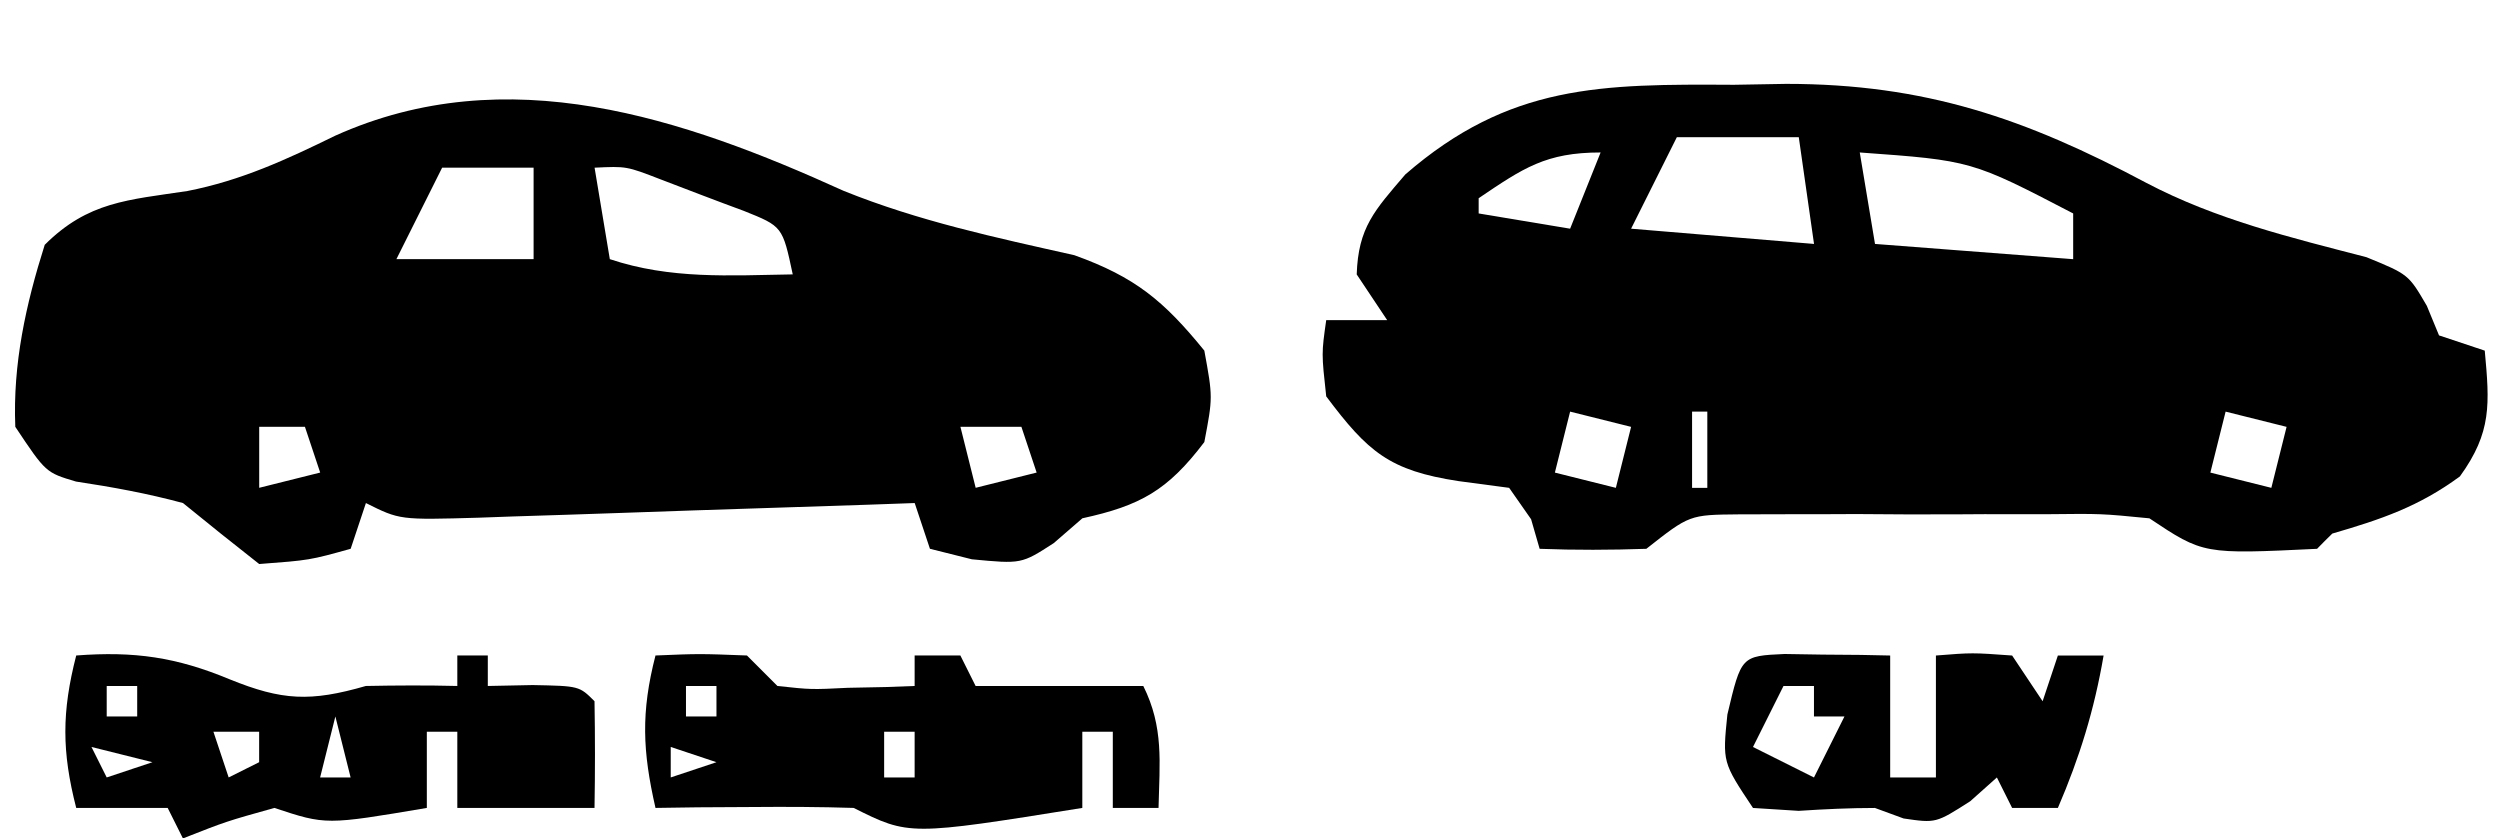 <?xml version="1.0" encoding="UTF-8"?><svg version="1.1" xmlns="http://www.w3.org/2000/svg" width="164" height="55"><path d="M0 0 C1.13 -0.02 2.26 -0.04 3.42 -0.06 C12.53 -0.06 19.12 2.21 27.06 6.44 C31.63 8.84 36.52 10.02 41.49 11.31 C44.25 12.44 44.25 12.44 45.45 14.5 C45.84 15.46 45.84 15.46 46.25 16.44 C47.74 16.93 47.74 16.93 49.25 17.44 C49.57 20.93 49.72 22.79 47.62 25.69 C44.93 27.67 42.45 28.51 39.25 29.44 C38.75 29.93 38.75 29.93 38.25 30.44 C30.79 30.8 30.79 30.8 27.25 28.44 C24.1 28.13 24.1 28.13 20.5 28.17 C19.52 28.17 19.52 28.17 18.52 28.17 C17.13 28.16 15.75 28.17 14.37 28.18 C12.26 28.19 10.14 28.18 8.03 28.16 C6.69 28.17 5.34 28.17 4 28.17 C2.78 28.17 1.56 28.18 0.3 28.18 C-2.92 28.21 -2.92 28.21 -5.75 30.44 C-8.08 30.52 -10.42 30.53 -12.75 30.44 C-12.94 29.8 -13.12 29.16 -13.31 28.5 C-13.79 27.82 -14.26 27.14 -14.75 26.44 C-15.84 26.29 -16.94 26.15 -18.06 26 C-22.61 25.31 -24.02 24.08 -26.75 20.44 C-27.06 17.62 -27.06 17.62 -26.75 15.44 C-25.43 15.44 -24.11 15.44 -22.75 15.44 C-23.41 14.45 -24.07 13.46 -24.75 12.44 C-24.65 9.36 -23.58 8.24 -21.56 5.88 C-14.73 -0.05 -8.71 -0.05 0 0 Z M-3.75 3.44 C-4.74 5.42 -5.73 7.4 -6.75 9.44 C-2.79 9.77 1.17 10.1 5.25 10.44 C4.92 8.13 4.59 5.82 4.25 3.44 C1.61 3.44 -1.03 3.44 -3.75 3.44 Z M-16.75 7.44 C-16.75 7.77 -16.75 8.1 -16.75 8.44 C-13.78 8.93 -13.78 8.93 -10.75 9.44 C-10.09 7.79 -9.43 6.14 -8.75 4.44 C-12.34 4.44 -13.82 5.46 -16.75 7.44 Z M8.25 4.44 C8.58 6.42 8.91 8.4 9.25 10.44 C13.54 10.77 17.83 11.1 22.25 11.44 C22.25 10.45 22.25 9.46 22.25 8.44 C15.58 4.97 15.58 4.97 8.25 4.44 Z M-10.75 16.44 C-6.75 17.44 -6.75 17.44 -6.75 17.44 Z M32.25 16.44 C36.25 17.44 36.25 17.44 36.25 17.44 Z M-10.75 21.44 C-11.08 22.76 -11.41 24.08 -11.75 25.44 C-10.43 25.77 -9.11 26.1 -7.75 26.44 C-7.42 25.12 -7.09 23.8 -6.75 22.44 C-8.07 22.11 -9.39 21.78 -10.75 21.44 Z M-2.75 21.44 C-2.75 23.09 -2.75 24.74 -2.75 26.44 C-2.42 26.44 -2.09 26.44 -1.75 26.44 C-1.75 24.79 -1.75 23.14 -1.75 21.44 C-2.08 21.44 -2.41 21.44 -2.75 21.44 Z M32.25 21.44 C31.92 22.76 31.59 24.08 31.25 25.44 C32.57 25.77 33.89 26.1 35.25 26.44 C35.58 25.12 35.91 23.8 36.25 22.44 C34.93 22.11 33.61 21.78 32.25 21.44 Z M40.25 21.44 C41.25 23.44 41.25 23.44 41.25 23.44 Z M40.25 25.44 C41.25 27.44 41.25 27.44 41.25 27.44 Z " fill="#000000" transform="translate(113.75,5.562)"/><path d="M0 0 C4.93 1.99 9.96 3.06 15.13 4.22 C19.12 5.65 21 7.21 23.66 10.48 C24.22 13.54 24.22 13.54 23.66 16.48 C21.25 19.66 19.46 20.65 15.66 21.48 C15.04 22.02 14.42 22.55 13.78 23.11 C11.66 24.48 11.66 24.48 8.41 24.17 C7.5 23.94 6.59 23.71 5.66 23.48 C5.16 22 5.16 22 4.66 20.48 C3.64 20.52 2.62 20.55 1.57 20.59 C-2.21 20.72 -5.98 20.84 -9.76 20.96 C-11.4 21.02 -13.03 21.07 -14.67 21.13 C-17.01 21.21 -19.36 21.29 -21.71 21.36 C-22.44 21.39 -23.18 21.41 -23.93 21.44 C-29.12 21.59 -29.12 21.59 -31.34 20.48 C-31.67 21.47 -32 22.46 -32.34 23.48 C-35.03 24.23 -35.03 24.23 -38.34 24.48 C-40.02 23.16 -41.69 21.83 -43.34 20.48 C-45.67 19.85 -47.97 19.43 -50.36 19.07 C-52.34 18.48 -52.34 18.48 -54.34 15.48 C-54.51 11.36 -53.65 7.45 -52.41 3.54 C-49.56 0.7 -46.95 0.6 -43.05 0.01 C-39.52 -0.68 -36.56 -2.05 -33.35 -3.62 C-22.07 -8.69 -10.55 -4.79 0 0 Z M-26.34 -1.52 C-27.33 0.46 -28.32 2.44 -29.34 4.48 C-26.37 4.48 -23.4 4.48 -20.34 4.48 C-20.34 2.5 -20.34 0.52 -20.34 -1.52 C-22.32 -1.52 -24.3 -1.52 -26.34 -1.52 Z M-16.34 -1.52 C-16.01 0.46 -15.68 2.44 -15.34 4.48 C-11.36 5.81 -7.49 5.55 -3.34 5.48 C-4.01 2.33 -4.01 2.33 -6.56 1.31 C-7.46 0.98 -8.36 0.64 -9.28 0.29 C-10.18 -0.05 -11.07 -0.4 -12 -0.75 C-14.25 -1.62 -14.25 -1.62 -16.34 -1.52 Z M-38.34 15.48 C-38.34 16.8 -38.34 18.12 -38.34 19.48 C-37.02 19.15 -35.7 18.82 -34.34 18.48 C-34.67 17.49 -35 16.5 -35.34 15.48 C-36.33 15.48 -37.32 15.48 -38.34 15.48 Z M7.66 15.48 C7.99 16.8 8.32 18.12 8.66 19.48 C9.98 19.15 11.3 18.82 12.66 18.48 C12.33 17.49 12 16.5 11.66 15.48 C10.34 15.48 9.02 15.48 7.66 15.48 Z M-30.34 16.48 C-29.34 19.48 -29.34 19.48 -29.34 19.48 Z M2.66 16.48 C3.66 18.48 3.66 18.48 3.66 18.48 Z " fill="#000000" transform="translate(55.344,12.52)"/><path d="M0 0 C3.82 -0.29 6.57 0.11 10.06 1.56 C13.51 2.96 15.36 3.05 19 2 C21 1.96 23 1.95 25 2 C25 1.34 25 0.68 25 0 C25.66 0 26.32 0 27 0 C27 0.66 27 1.32 27 2 C27.97 1.98 28.94 1.96 29.94 1.94 C33 2 33 2 34 3 C34.04 5.33 34.04 7.67 34 10 C31.03 10 28.06 10 25 10 C25 8.35 25 6.7 25 5 C24.34 5 23.68 5 23 5 C23 6.65 23 8.3 23 10 C16.38 11.12 16.38 11.12 13 10 C9.85 10.88 9.85 10.88 7 12 C6.67 11.34 6.34 10.68 6 10 C4.02 10 2.04 10 0 10 C-0.95 6.3 -0.95 3.7 0 0 Z M2 2 C2 2.66 2 3.32 2 4 C2.66 4 3.32 4 4 4 C4 3.34 4 2.68 4 2 C3.34 2 2.68 2 2 2 Z M17 4 C16.67 5.32 16.34 6.64 16 8 C16.66 8 17.32 8 18 8 C17.67 6.68 17.34 5.36 17 4 Z M9 5 C9.33 5.99 9.66 6.98 10 8 C10.66 7.67 11.32 7.34 12 7 C12 6.34 12 5.68 12 5 C11.01 5 10.02 5 9 5 Z M27 5 C28 7 28 7 28 7 Z M1 6 C1.33 6.66 1.66 7.32 2 8 C2.99 7.67 3.98 7.34 5 7 C3.68 6.67 2.36 6.34 1 6 Z " fill="#000000" transform="translate(5,43)"/><path d="M0 0 C2.88 -0.12 2.88 -0.12 6 0 C6.66 0.66 7.32 1.32 8 2 C10.21 2.24 10.21 2.24 12.62 2.12 C13.44 2.11 14.26 2.09 15.1 2.07 C15.73 2.05 16.35 2.02 17 2 C17 1.34 17 0.68 17 0 C17.99 0 18.98 0 20 0 C20.33 0.66 20.66 1.32 21 2 C24.63 2 28.26 2 32 2 C33.35 4.71 33.07 7.01 33 10 C32.01 10 31.02 10 30 10 C30 8.35 30 6.7 30 5 C29.34 5 28.68 5 28 5 C28 6.65 28 8.3 28 10 C16.64 11.82 16.64 11.82 13 10 C10.79 9.93 8.58 9.92 6.38 9.94 C4.59 9.95 4.59 9.95 2.77 9.96 C1.4 9.98 1.4 9.98 0 10 C-0.85 6.27 -0.96 3.73 0 0 Z M2 2 C2 2.66 2 3.32 2 4 C2.66 4 3.32 4 4 4 C4 3.34 4 2.68 4 2 C3.34 2 2.68 2 2 2 Z M15 5 C15 5.99 15 6.98 15 8 C15.66 8 16.32 8 17 8 C17 7.01 17 6.02 17 5 C16.34 5 15.68 5 15 5 Z M1 6 C1 6.66 1 7.32 1 8 C1.99 7.67 2.98 7.34 4 7 C3.01 6.67 2.02 6.34 1 6 Z " fill="#000000" transform="translate(43,43)"/><path d="M0 0 C1.24 0.02 1.24 0.02 2.5 0.04 C3.32 0.04 4.15 0.05 5 0.06 C5.64 0.07 6.28 0.09 6.93 0.1 C6.93 2.74 6.93 5.38 6.93 8.1 C7.92 8.1 8.91 8.1 9.93 8.1 C9.93 5.46 9.93 2.82 9.93 0.1 C12.31 -0.09 12.31 -0.09 14.93 0.1 C15.59 1.09 16.25 2.08 16.93 3.1 C17.26 2.11 17.59 1.12 17.93 0.1 C18.92 0.1 19.91 0.1 20.93 0.1 C20.32 3.66 19.36 6.78 17.93 10.1 C16.94 10.1 15.95 10.1 14.93 10.1 C14.6 9.44 14.27 8.78 13.93 8.1 C13.07 8.87 13.07 8.87 12.18 9.66 C9.93 11.1 9.93 11.1 7.81 10.79 C7.19 10.56 6.57 10.33 5.93 10.1 C4.27 10.1 2.6 10.18 0.93 10.29 C-0.55 10.19 -0.55 10.19 -2.07 10.1 C-4.07 7.1 -4.07 7.1 -3.75 3.97 C-2.84 0.13 -2.84 0.13 0 0 Z M-0.07 2.1 C-0.73 3.42 -1.39 4.74 -2.07 6.1 C-0.09 7.09 -0.09 7.09 1.93 8.1 C2.59 6.78 3.25 5.46 3.93 4.1 C3.27 4.1 2.61 4.1 1.93 4.1 C1.93 3.44 1.93 2.78 1.93 2.1 C1.27 2.1 0.61 2.1 -0.07 2.1 Z " fill="#000000" transform="translate(117.066,42.902)"/></svg>
